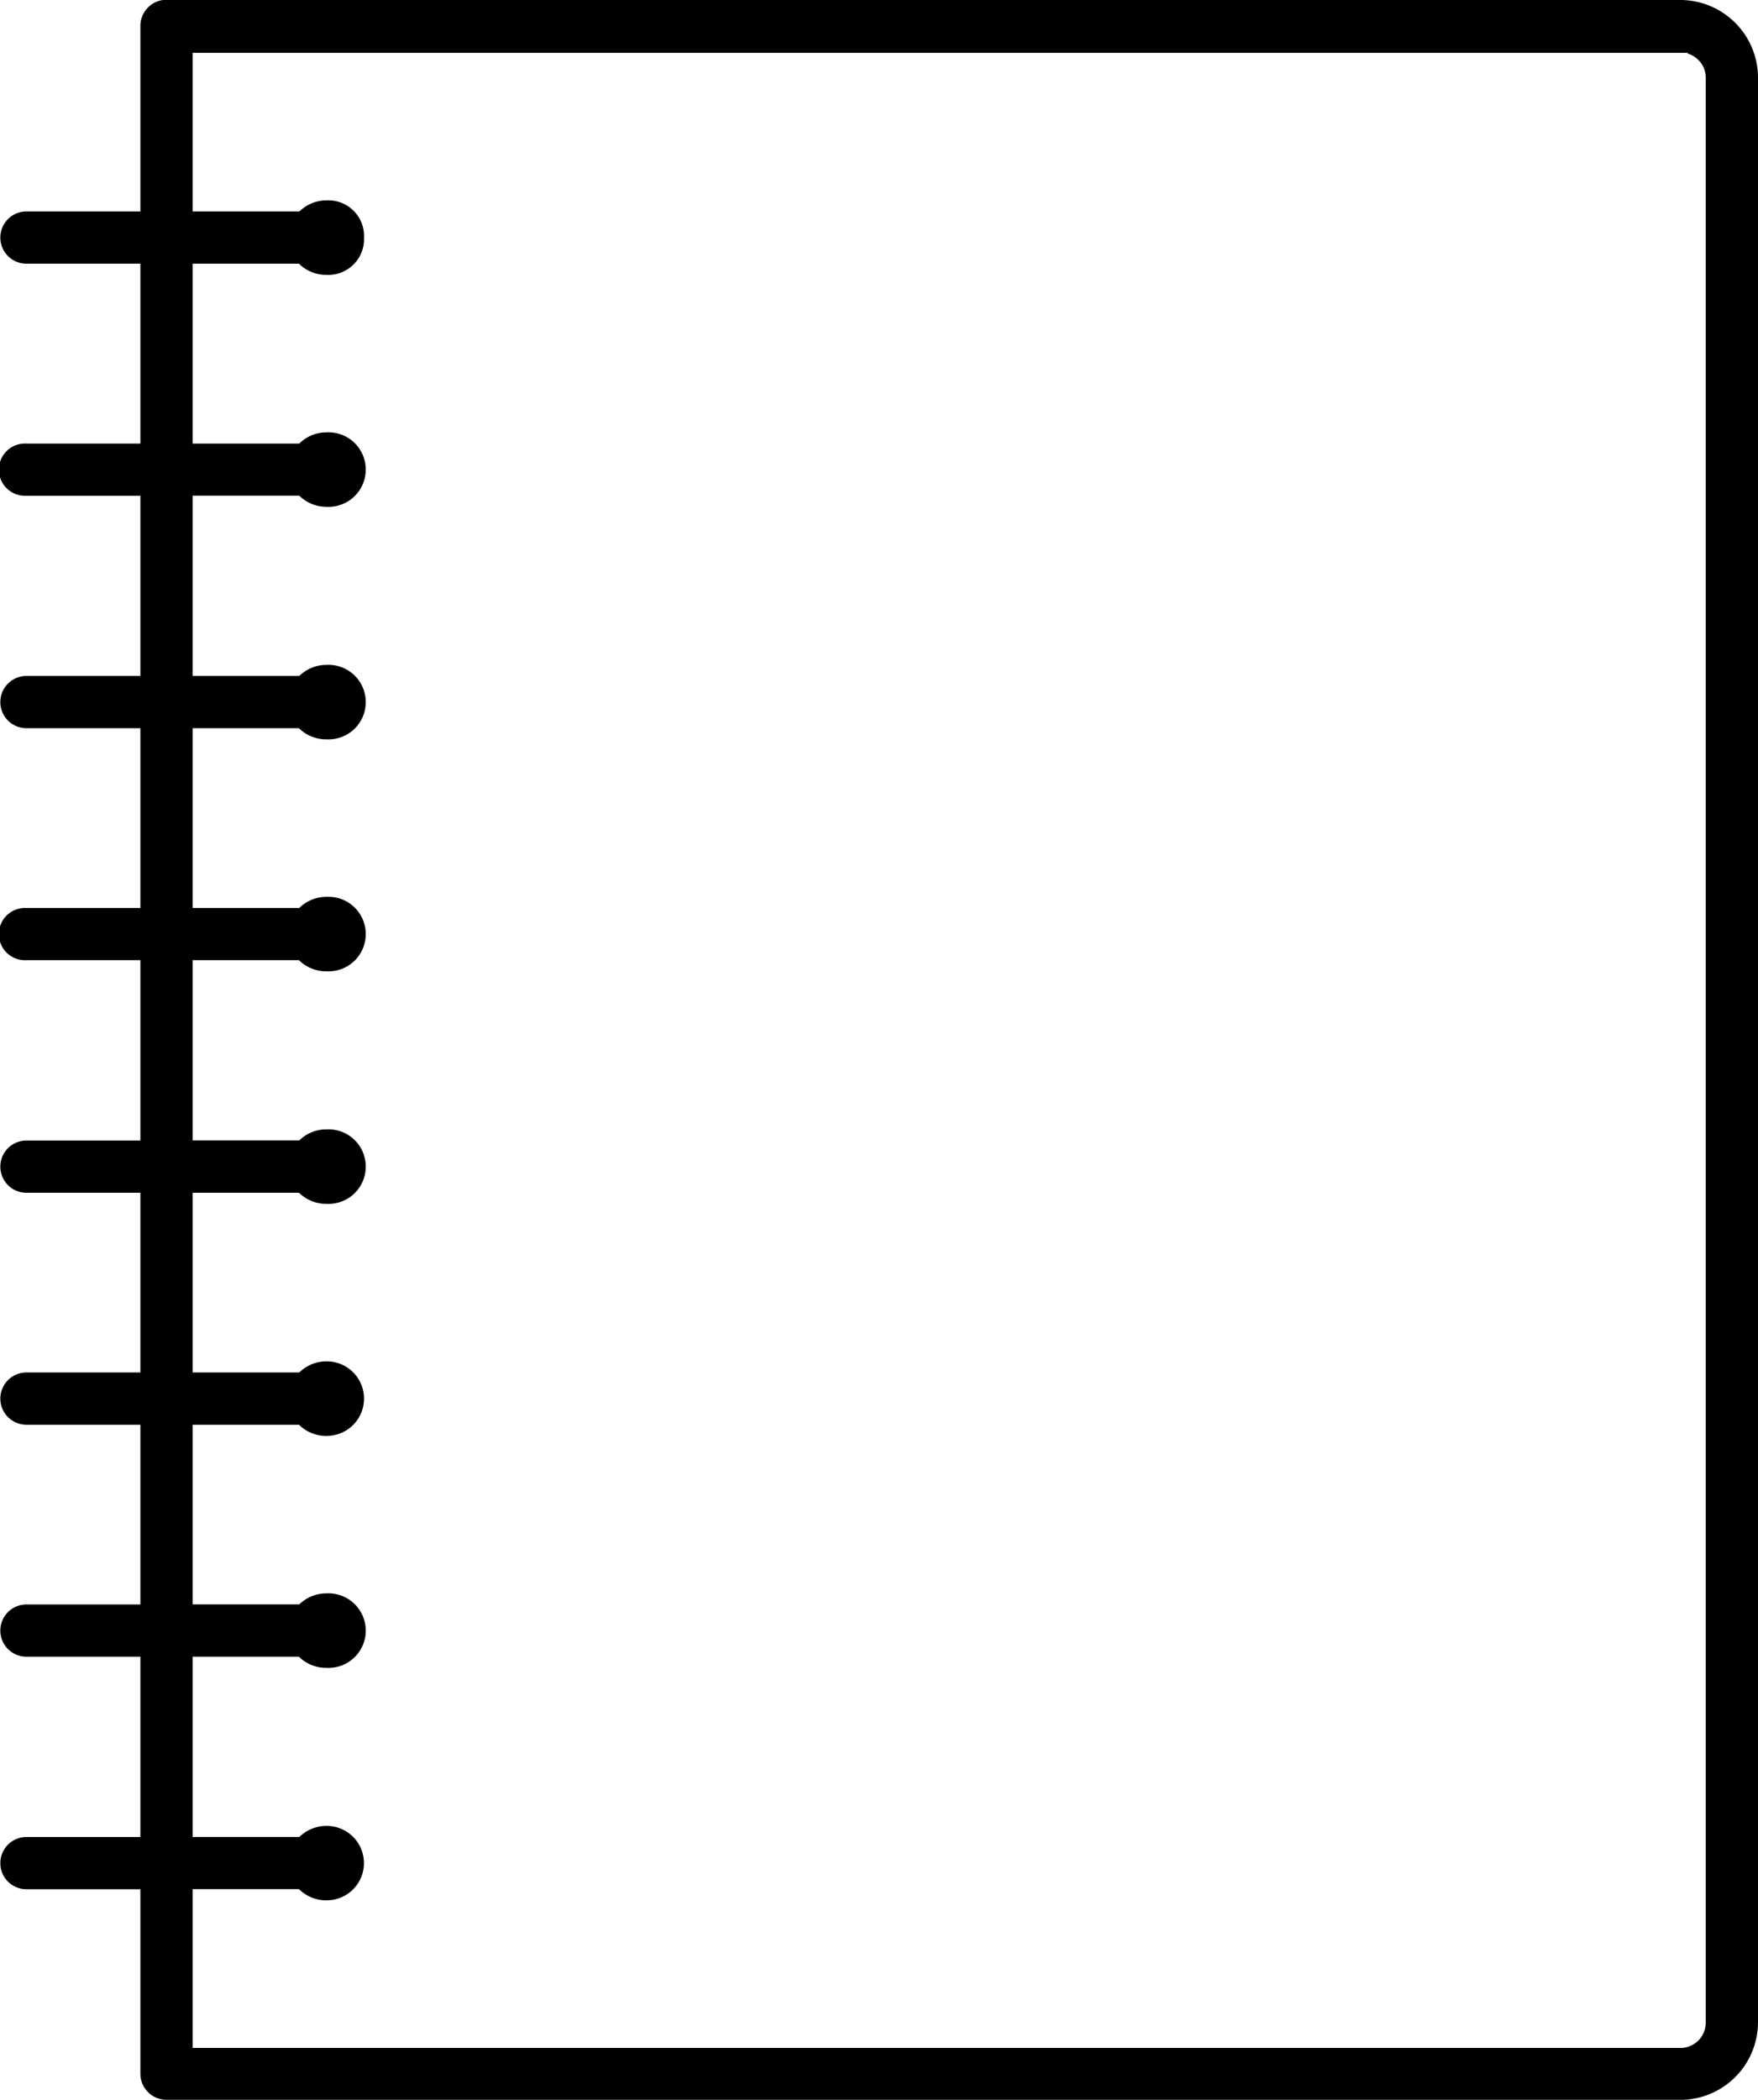 <svg xmlns="http://www.w3.org/2000/svg" viewBox="0 0 216.02 257.99"><g id="Layer_2" data-name="Layer 2"><g id="Layer_1-2" data-name="Layer 1"><path d="M21.31,258.87a3.21,3.21,0,0,1-3.21-3.21V233h-14a3.21,3.21,0,1,1,0-6.42h14V204.43h-14a3.21,3.21,0,1,1,0-6.42h14V175.93h-14a3.21,3.21,0,1,1,0-6.42h14V147.43h-14a3.21,3.21,0,1,1,0-6.42h14V118.85h-14a3.21,3.21,0,1,1,0-6.41h14V90.35h-14a3.21,3.21,0,0,1,0-6.42h14V61.79h-14a3.21,3.21,0,1,1,0-6.41h14V33.28h-14a3.21,3.21,0,0,1,0-6.42h14V4.06A3.21,3.21,0,0,1,20.89.88l.42,0H207.37a9.56,9.56,0,0,1,9.5,9.5v239a9.56,9.56,0,0,1-9.5,9.5Zm3.21-6.37H207.37a3.11,3.11,0,0,0,3.08-3.08v-239a3,3,0,0,0-.91-2.17,3.05,3.05,0,0,0-1.32-.79V7.37l-.85,0H24.52V26.86h13.1l.25-.21A4.73,4.73,0,0,1,41,25.5a4.38,4.38,0,0,1,4.58,4.57A4.39,4.39,0,0,1,41,34.65a4.75,4.75,0,0,1-3.18-1.15l-.24-.22H24.52v22.1h13.1l.24-.22A4.75,4.75,0,0,1,41,54a4.58,4.58,0,1,1,0,9.15A4.75,4.75,0,0,1,37.86,62l-.24-.22H24.52V83.93h13.1l.24-.21A4.75,4.75,0,0,1,41,82.57a4.58,4.58,0,1,1,0,9.15,4.75,4.75,0,0,1-3.18-1.15l-.24-.22H24.52v22.09h13.1l.24-.22A4.75,4.75,0,0,1,41,111.07a4.58,4.58,0,1,1,0,9.15,4.75,4.75,0,0,1-3.18-1.15l-.24-.22H24.52V141h13.1l.24-.22A4.75,4.75,0,0,1,41,139.64a4.58,4.58,0,1,1,0,9.15,4.75,4.75,0,0,1-3.18-1.15l-.24-.21H24.52v22.08h13.1l.24-.22A4.75,4.75,0,0,1,41,168.14a4.58,4.58,0,0,1,0,9.16,4.71,4.71,0,0,1-3.18-1.16l-.24-.21H24.52V198h13.1l.24-.21A4.75,4.75,0,0,1,41,196.65a4.58,4.58,0,1,1,0,9.15,4.75,4.75,0,0,1-3.18-1.15l-.24-.22H24.52v22.14H37.63l.24-.21A4.74,4.74,0,0,1,41,225.22a4.57,4.57,0,1,1,0,9.14,4.71,4.71,0,0,1-3.18-1.16l-.25-.21H24.52Z" transform="translate(-0.85 -0.88)"/></g></g></svg>